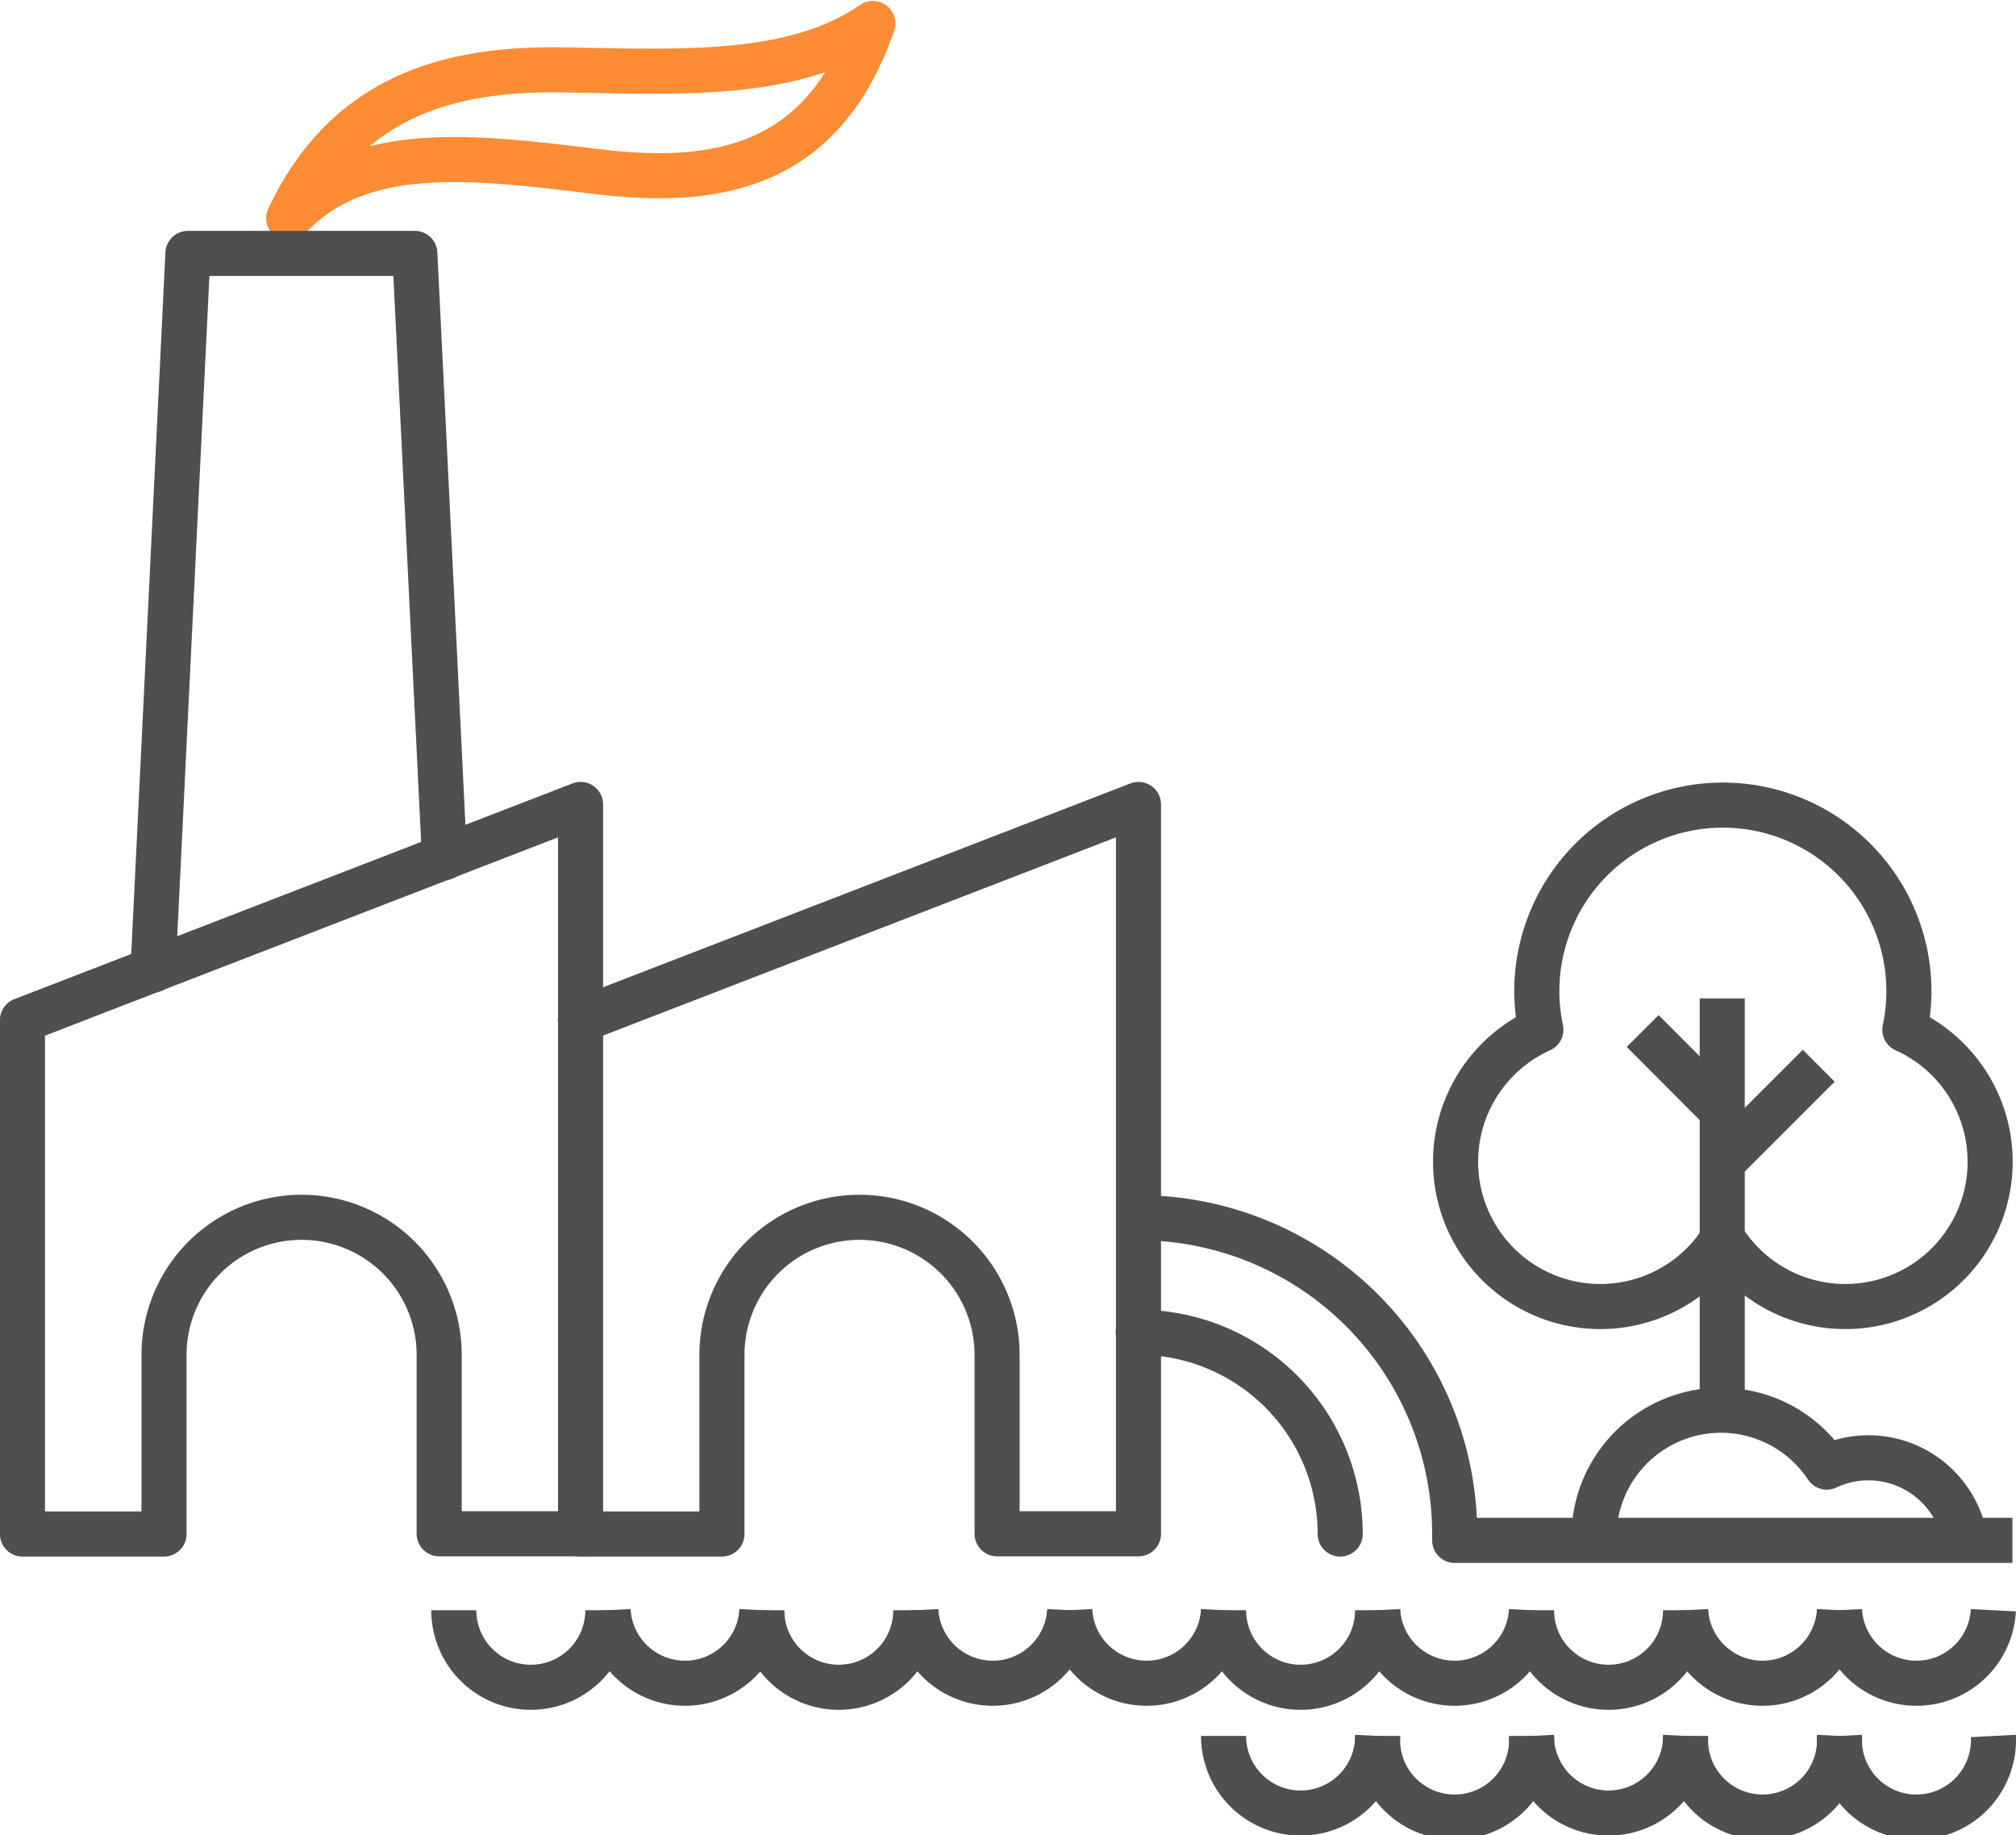 <svg xmlns="http://www.w3.org/2000/svg" viewBox="0 0 95.25 86.69"><defs><style>.cls-1,.cls-2,.cls-3{fill:none;stroke-linejoin:round;stroke-width:2.13px;}.cls-1{stroke:#fd8c34;}.cls-1,.cls-2{stroke-linecap:round;}.cls-2,.cls-3{stroke:#4f4f51;}</style></defs><g id="Слой_2" data-name="Слой 2"><g id="Layer_1" data-name="Layer 1"><path class="cls-1" d="M13.64,10.3c2.67-5.66,7.41-7.1,13-7s10.89.38,14.6-2.19c-2.33,6.71-7.21,7.7-13,7S17,6.68,13.64,10.3Z"/><path class="cls-2" d="M1.06,48.19V72.46H7.75V64a6.5,6.5,0,0,1,13,0v8.45h6.68V38Z"/><path class="cls-2" d="M27.42,72.46h6.69V64a6.5,6.5,0,0,1,13,0v8.45h6.68V38L27.42,48.19"/><path class="cls-2" d="M53.78,62.93a9.53,9.53,0,0,1,9.54,9.53"/><polyline class="cls-2" points="21 40.51 19.6 11.97 8.88 11.97 7.23 45.82"/><path class="cls-3" d="M90,48.64a9.06,9.06,0,0,0,.19-1.82,8.79,8.79,0,0,0-17.58,0,9.06,9.06,0,0,0,.19,1.82,6.84,6.84,0,1,0,8.6,9.88A6.84,6.84,0,1,0,90,48.64Z"/><line class="cls-3" x1="81.37" y1="58.52" x2="81.37" y2="47.16"/><line class="cls-3" x1="85.93" y1="50.34" x2="81.4" y2="54.87"/><line class="cls-3" x1="77.61" y1="48.7" x2="81.45" y2="52.55"/><line class="cls-3" x1="81.37" y1="58.52" x2="81.37" y2="66.81"/><path class="cls-3" d="M95.08,72.76H68.73v-.3a14.94,14.94,0,0,0-15-14.94"/><path class="cls-3" d="M92.85,72.76a4.63,4.63,0,0,0-6.54-3.46,6,6,0,0,0-11,3.46"/><path class="cls-3" d="M65.09,76.06a3.64,3.64,0,0,1-7.28,0"/><path class="cls-3" d="M72.36,76.06a3.64,3.64,0,0,1-7.27,0"/><path class="cls-3" d="M79.64,76.06a3.64,3.64,0,0,1-7.28,0"/><path class="cls-3" d="M86.91,76.06a3.64,3.64,0,0,1-7.27,0"/><path class="cls-3" d="M94.18,76.06a3.64,3.64,0,0,1-7.27,0"/><path class="cls-3" d="M28.72,76.06a3.64,3.64,0,0,1-7.28,0"/><path class="cls-3" d="M36,76.06a3.64,3.64,0,0,1-7.27,0"/><path class="cls-3" d="M43.27,76.06a3.64,3.64,0,0,1-7.28,0"/><path class="cls-3" d="M50.54,76.06a3.64,3.64,0,0,1-7.27,0"/><path class="cls-3" d="M57.81,76.06a3.64,3.64,0,0,1-7.27,0"/><path class="cls-3" d="M65.09,82a3.64,3.64,0,0,1-7.28,0"/><path class="cls-3" d="M72.36,82a3.64,3.64,0,1,1-7.27,0"/><path class="cls-3" d="M79.64,82a3.64,3.64,0,1,1-7.28,0"/><path class="cls-3" d="M86.91,82a3.64,3.64,0,1,1-7.27,0"/><path class="cls-3" d="M94.18,82a3.64,3.64,0,1,1-7.27,0"/></g></g></svg>